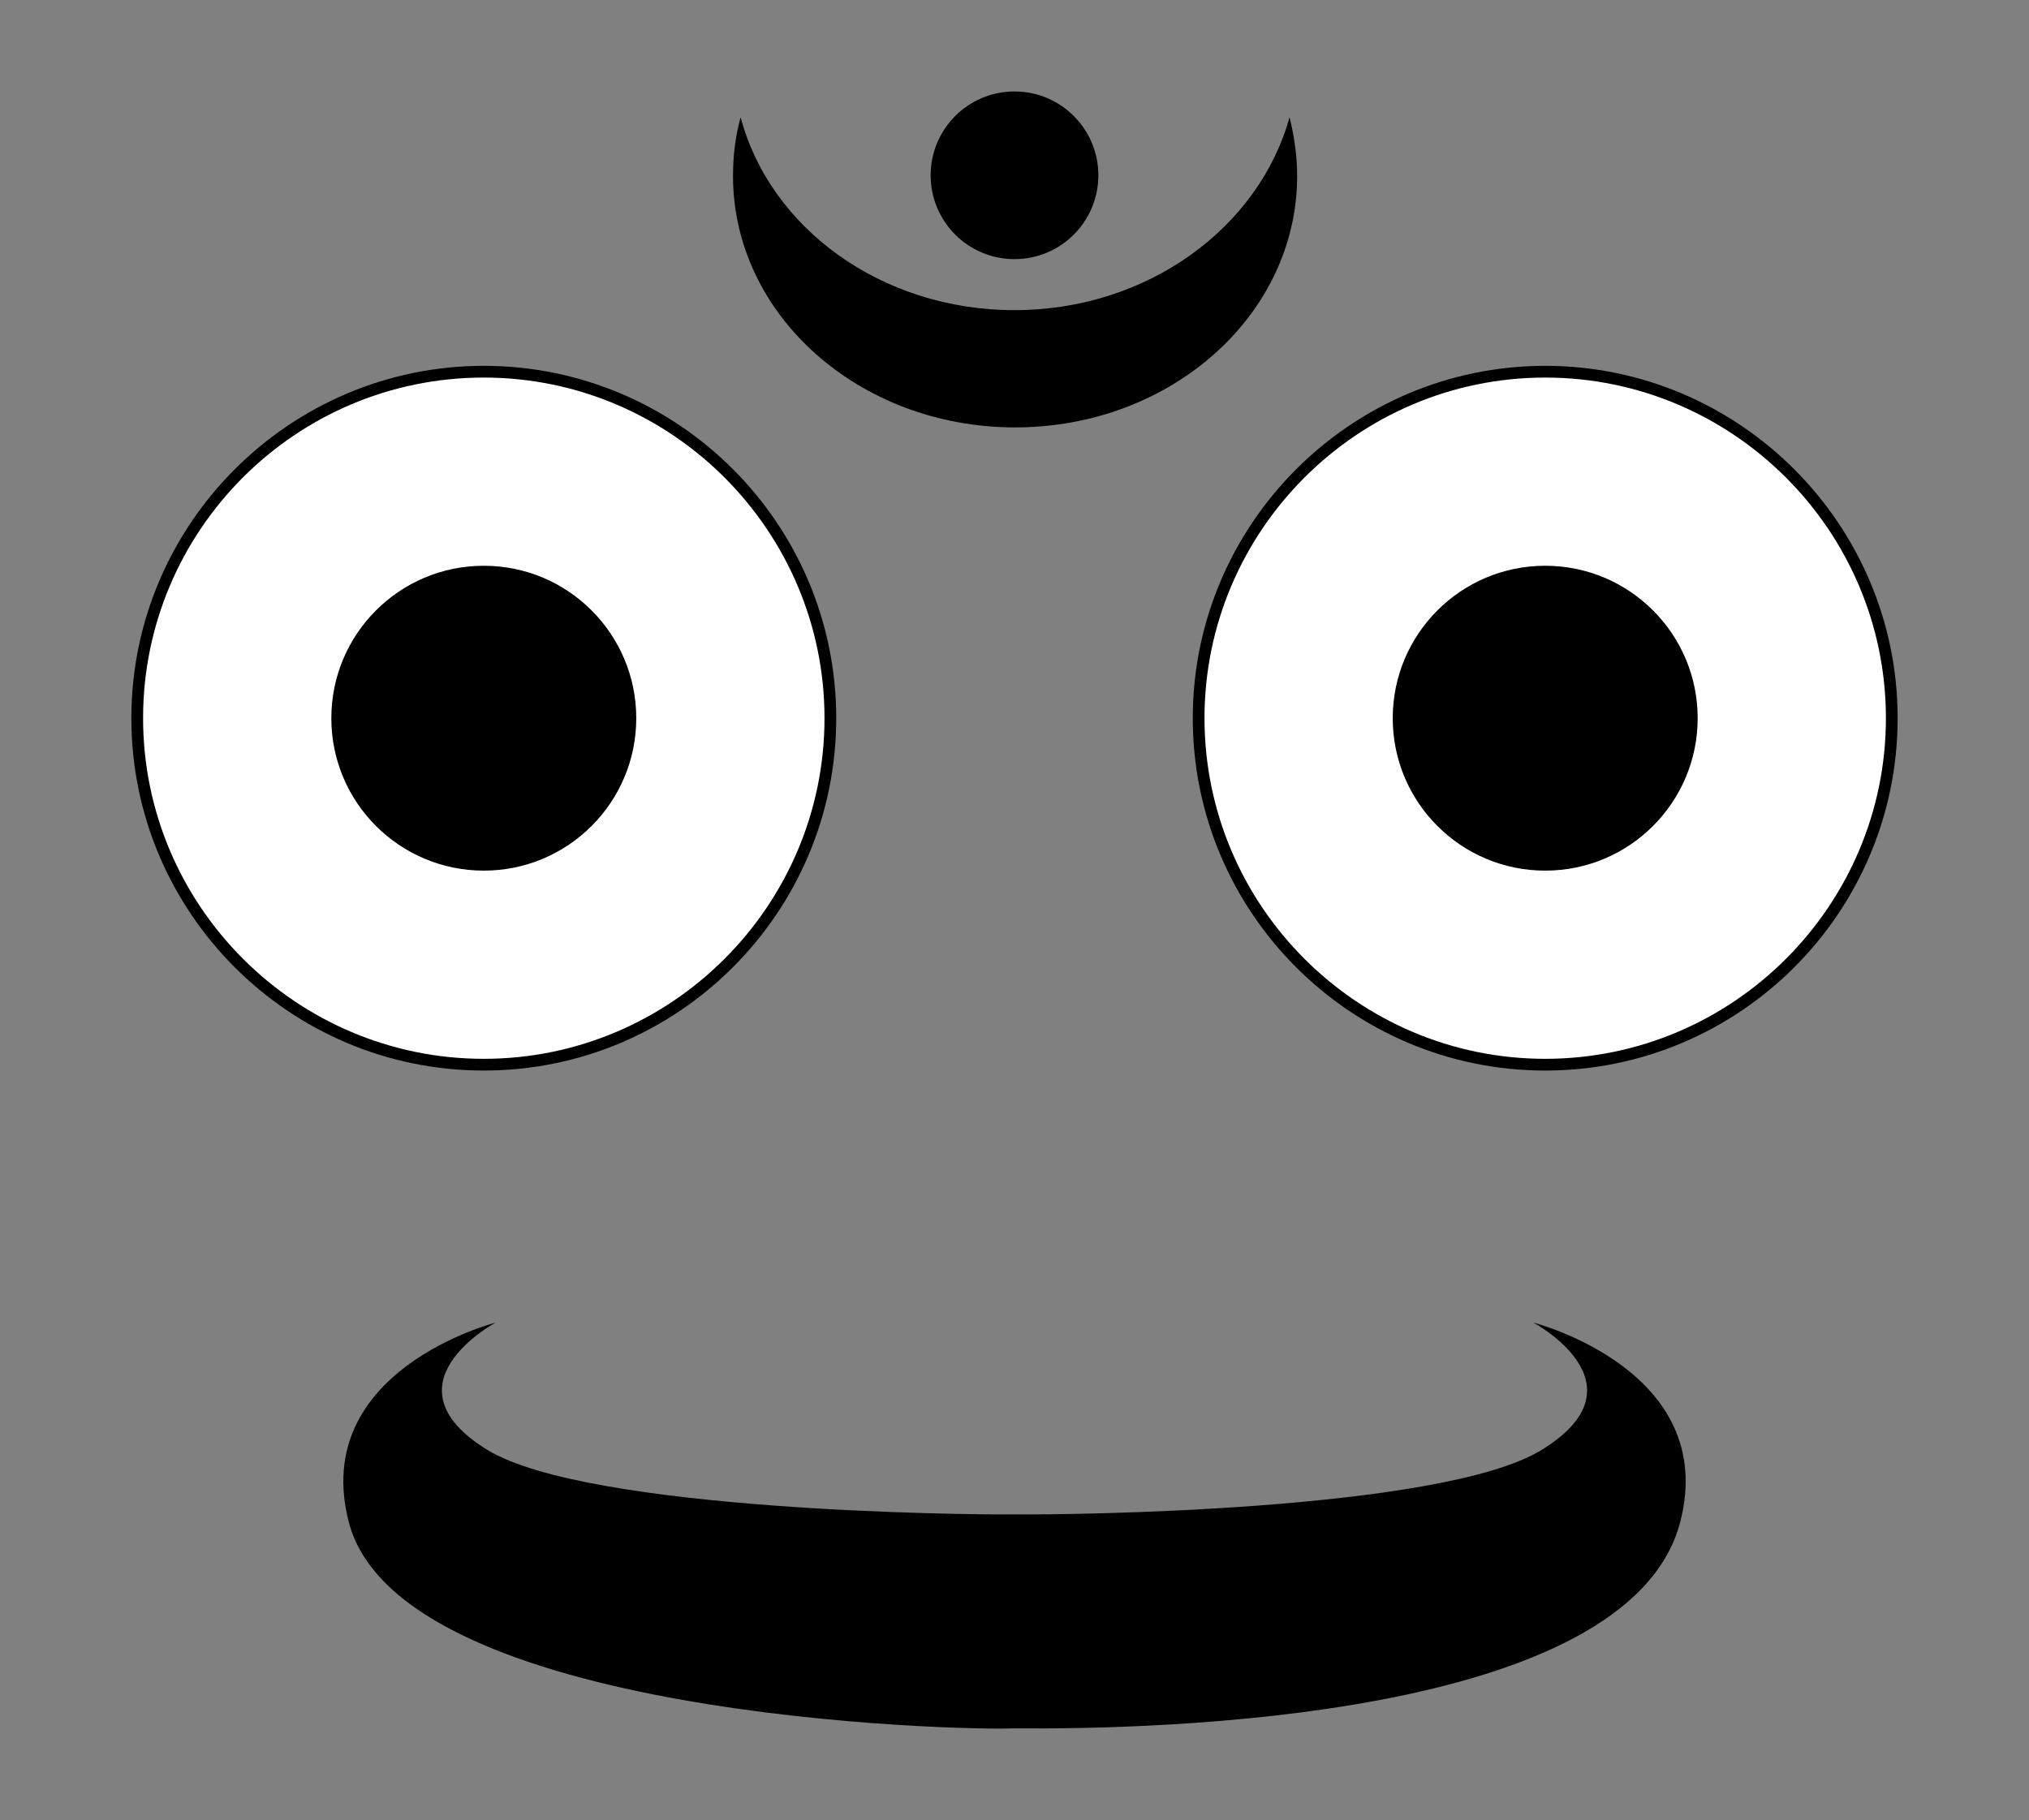 <?xml version="1.0" encoding="utf-8"?>
<!-- Generator: Adobe Illustrator 18.0.0, SVG Export Plug-In . SVG Version: 6.00 Build 0)  -->
<!DOCTYPE svg PUBLIC "-//W3C//DTD SVG 1.1//EN" "http://www.w3.org/Graphics/SVG/1.1/DTD/svg11.dtd">
<svg version="1.1" id="Layer_1" xmlns="http://www.w3.org/2000/svg" xmlns:xlink="http://www.w3.org/1999/xlink" x="0px" y="0px"
	 viewBox="0 0 346 310.5" enable-background="new 0 0 346 310.5" xml:space="preserve">
<rect x="0" y="0" width="346" height="310.5" fill="#808080" stroke="none"/>
<g>
	<path d="M261.5,225.6c0,0,19.6,10.5,1.4,21.7c-17.2,10.6-82.4,11.1-89.6,11v0c0,0-0.1,0-0.3,0c-0.2,0-0.3,0-0.3,0v0
		c-7.2,0.1-72.4-0.5-89.6-11c-18.2-11.2,1.4-21.7,1.4-21.7s-31.8,8.1-25,34.1c8.8,33.4,104.8,35.5,113.2,35.1c0.2,0,0.4,0,0.6,0
		c23.8,0.2,104.3-1.5,113.2-35.1C293.3,233.7,261.5,225.6,261.5,225.6z"/>
</g>
<g>
	<g>
		<circle cx="173" cy="29.9" r="14.3"/>
	</g>
	<g>
		<path d="M173,52.9c-22.7,0-41.7-14-46.7-32.9c-0.9,3.2-1.3,6.6-1.3,10c0,23.7,21.5,42.9,48.1,42.9s48.1-19.2,48.1-42.9
			c0-3.4-0.5-6.8-1.3-10C214.7,38.8,195.7,52.9,173,52.9z"/>
	</g>
</g>
<g>
	<circle fill="#FFFFFF" cx="82.5" cy="122.5" r="59.1"/>
	<path d="M82.5,182.6c-33.2,0-60.1-27-60.1-60.1s27-60.1,60.1-60.1c33.2,0,60.1,27,60.1,60.1S115.7,182.6,82.5,182.6z M82.5,64.4
		c-32.1,0-58.1,26.1-58.1,58.1s26.1,58.1,58.1,58.1c32,0,58.1-26.1,58.1-58.1S114.5,64.4,82.5,64.4z"/>
</g>
<g>
	<circle cx="82.5" cy="122.5" r="26"/>
</g>
<g>
	<circle fill="#FFFFFF" cx="263.5" cy="122.5" r="59.1"/>
	<path d="M263.5,182.6c-33.2,0-60.1-27-60.1-60.1s27-60.1,60.1-60.1s60.1,27,60.1,60.1S296.7,182.6,263.5,182.6z M263.5,64.4
		c-32,0-58.1,26.1-58.1,58.1s26.1,58.1,58.1,58.1s58.1-26.1,58.1-58.1S295.5,64.4,263.5,64.4z"/>
</g>
<g>
	<circle cx="263.5" cy="122.5" r="26"/>
</g>
</svg>
